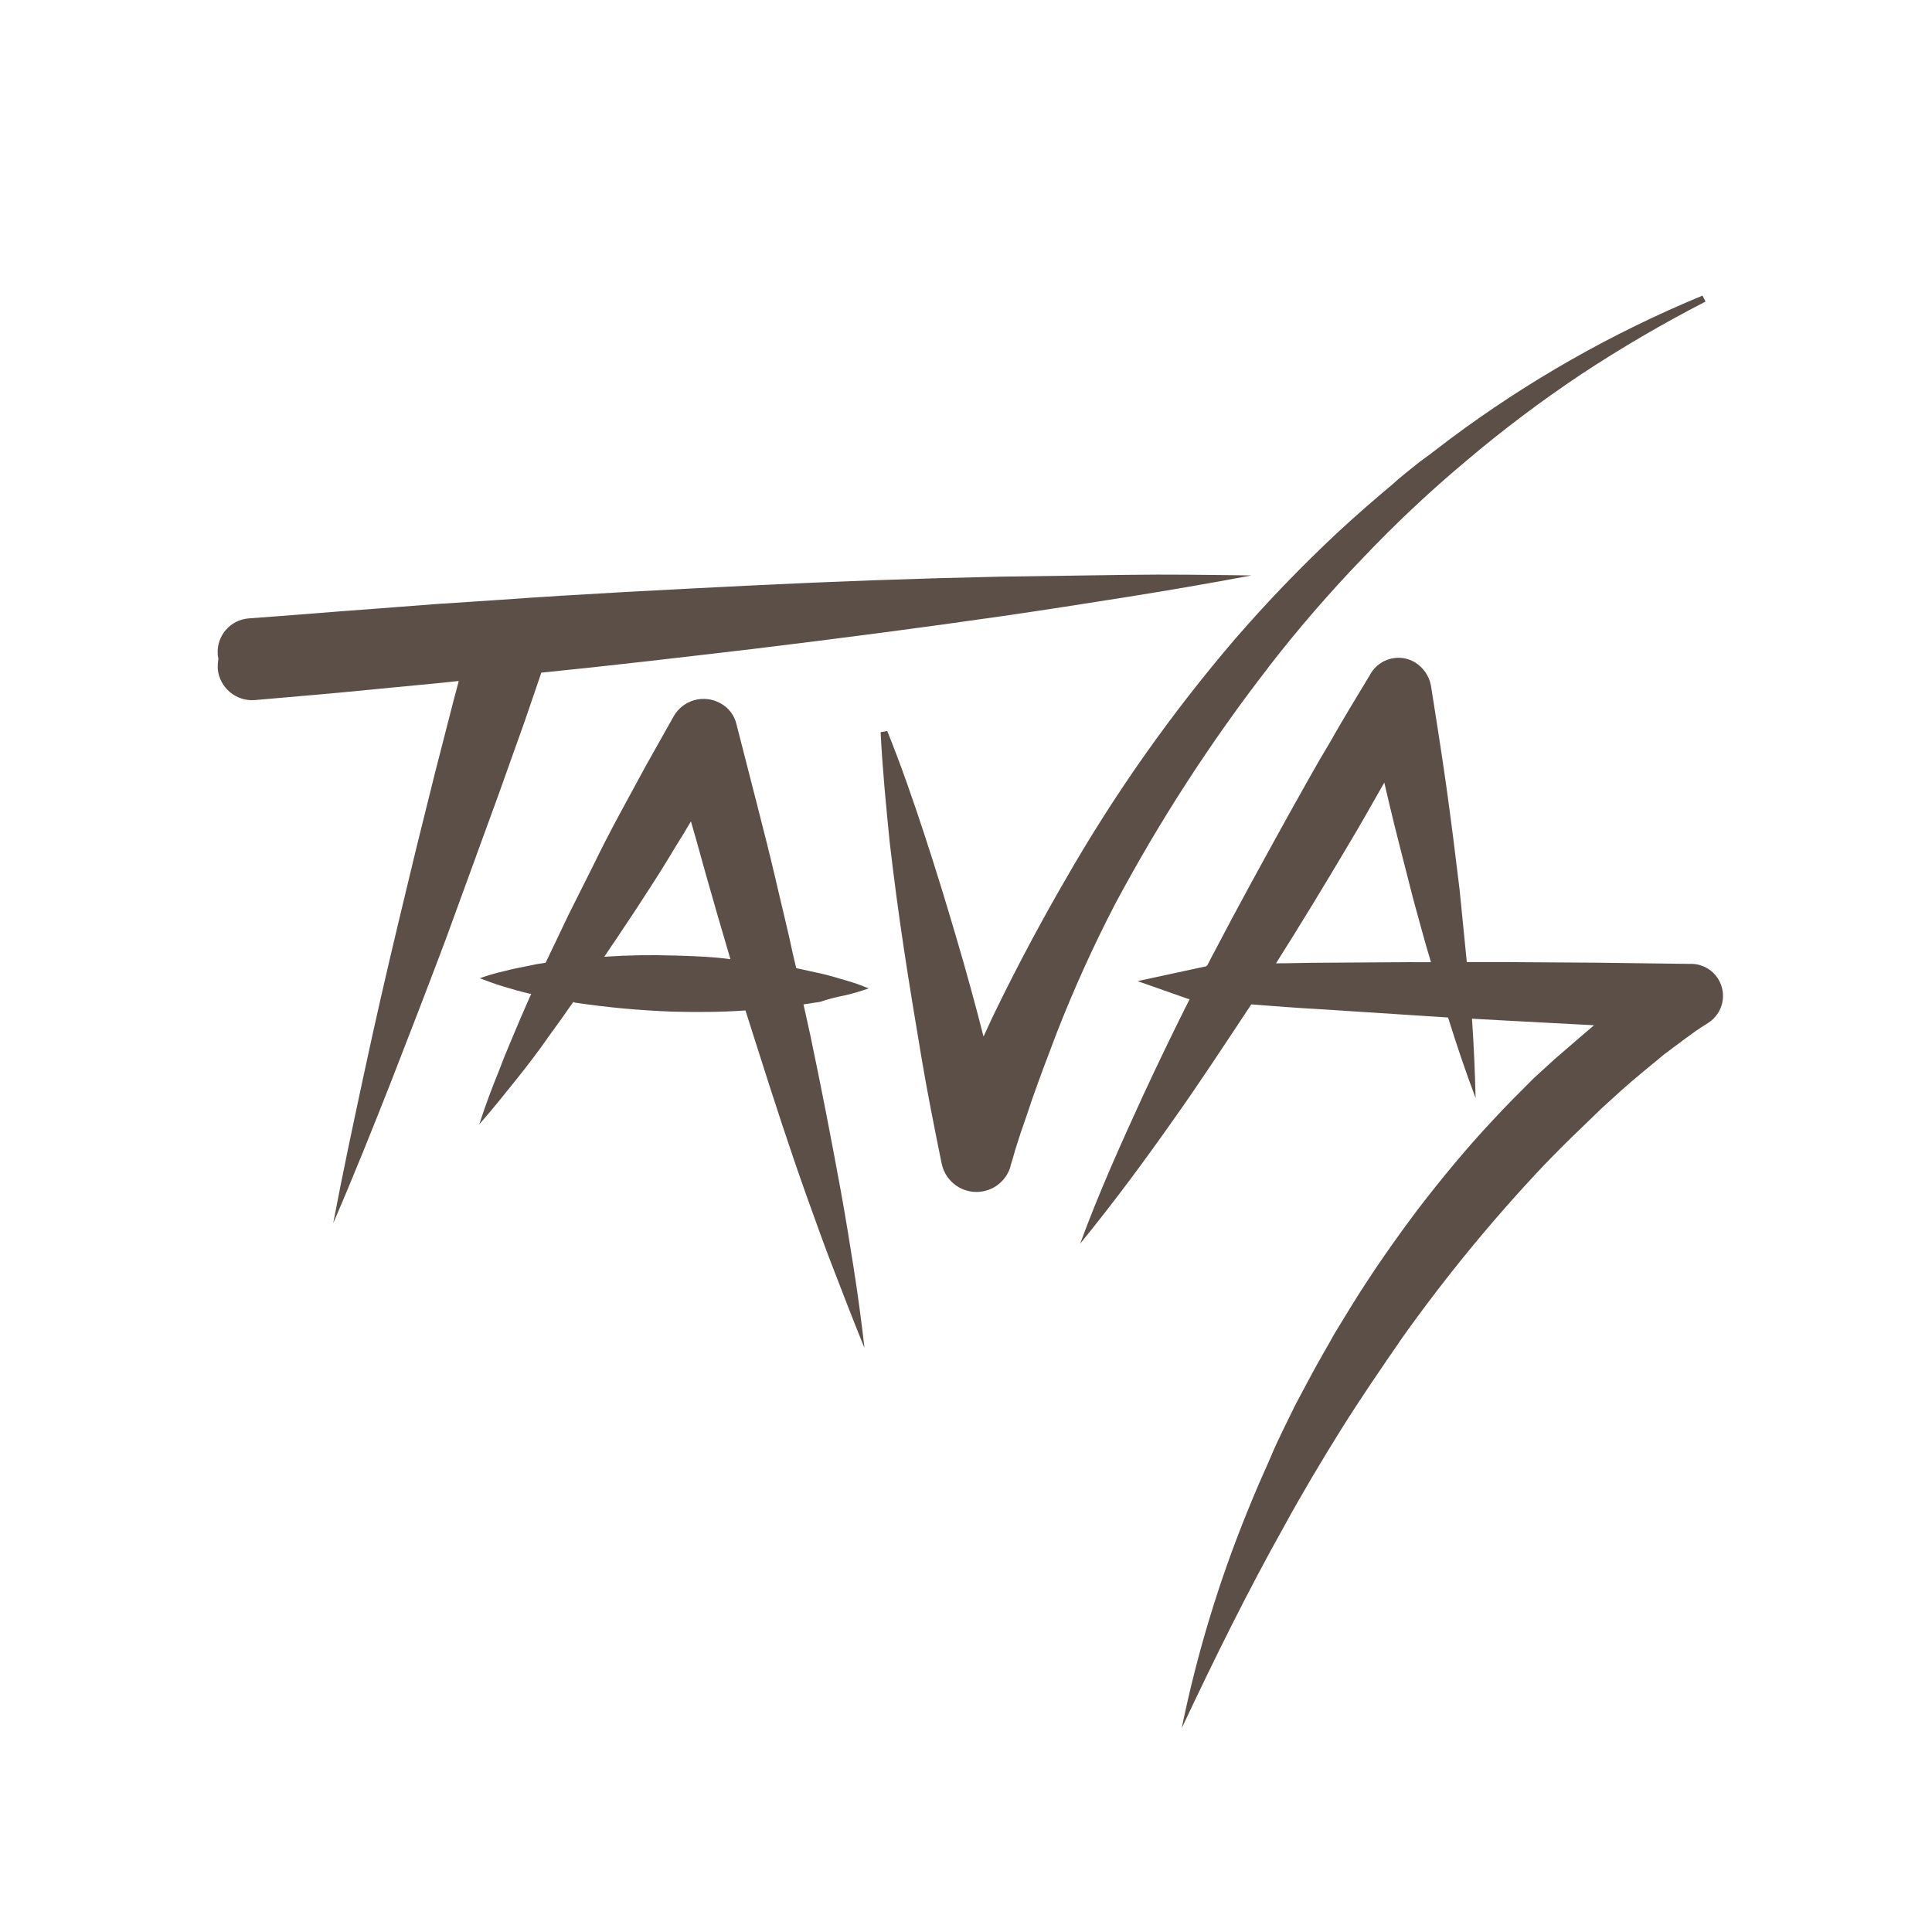 <?xml version="1.0" encoding="UTF-8"?>
<svg xmlns="http://www.w3.org/2000/svg" id="Calque_2" viewBox="0 0 433 433">
  <defs>
    <style>.cls-1{fill:#fff;}.cls-1,.cls-2{stroke-width:0px;}.cls-2{fill:#5c4f47;}</style>
  </defs>
  <g id="Layer_1">
    <rect class="cls-1" width="433" height="433"></rect>
    <path class="cls-2" d="m117.57,161.73l3.75-10.97c15.95-1.6,31.77-3.48,47.73-5.35,18.63-2.27,37.26-4.68,55.77-7.35,9.25-1.34,18.63-2.81,27.89-4.28,9.26-1.47,18.5-3.07,27.75-4.81h0c-9.38-.13-18.77-.27-28.15-.13l-28.15.4c-18.77.4-37.54,1.07-56.17,2-18.77.93-37.4,1.87-56.17,3.21l-14.08.93-13.94,1.07c-9.38.67-18.63,1.47-28.02,2.14h0c-4.15.3-7.28,3.9-6.98,8.05,0,.04,0,.07,0,.11,0,.27.14.67.14.93-.12.75-.16,1.51-.14,2.27.42,4.19,4.11,7.28,8.31,6.95h0c9.38-.8,18.63-1.6,28.02-2.54l13.94-1.34,3.75-.4-1.07,4.01-4.29,16.71-4.15,16.71-4.02,16.71c-2.68,11.23-5.23,22.33-7.64,33.56-2.41,11.23-4.83,22.47-6.97,33.83h0c4.56-10.56,8.85-21.26,13.01-31.83,4.16-10.7,8.31-21.4,12.32-32.09l5.9-16.18,5.9-16.18,5.77-16.18Zm71.6,61.39c1.87-.41,3.7-.95,5.5-1.6-1.74-.74-3.54-1.37-5.36-1.87-1.74-.53-3.61-1.07-5.36-1.47-1.88-.4-3.61-.8-5.5-1.2l-.67-2.81c-1.2-5.75-2.68-11.5-4.02-17.38-1.34-5.75-2.82-11.5-4.29-17.25l-4.42-17.25h0c-.47-2.01-1.78-3.71-3.61-4.68-3.7-2.06-8.37-.75-10.46,2.94l-6.17,10.97c-2.01,3.74-4.02,7.35-6.03,11.1s-3.89,7.35-5.76,11.23l-5.63,11.23c-1.74,3.61-3.35,7.09-5.11,10.7-1.26.16-2.51.38-3.75.67-1.88.4-3.61.67-5.5,1.2-1.87.41-3.7.95-5.5,1.6,1.74.67,3.61,1.34,5.36,1.87s3.61,1.07,5.36,1.47c.25.11.53.16.81.14-.81,1.87-1.61,3.61-2.4,5.48-1.61,3.88-3.35,7.76-4.83,11.77-1.6,3.88-3.08,7.89-4.42,12.02,2.82-3.21,5.5-6.55,8.18-9.9,2.68-3.34,5.23-6.69,7.64-10.16,1.74-2.4,3.49-4.81,5.23-7.35.14,0,.4.14.53.14,7.2,1.07,14.45,1.73,21.72,2,5.36.13,10.86.13,16.36-.27l2.68,8.41c3.61,11.37,7.24,22.6,11.26,33.83,2.01,5.62,4.02,11.23,6.17,16.71,2.15,5.62,4.29,11.1,6.57,16.71-.67-5.88-1.48-11.9-2.4-17.78s-1.88-11.77-2.95-17.65c-2.15-11.77-4.42-23.4-6.84-34.9l-1.48-6.69c1.2-.13,2.4-.4,3.61-.53,1.8-.61,3.63-1.09,5.49-1.45Zm-37.94-8.96c-5.27-.18-10.55-.09-15.82.27.81-1.07,1.48-2.27,2.28-3.34,2.28-3.48,4.69-6.95,6.97-10.56,2.28-3.48,4.56-7.09,6.7-10.7,1.2-1.87,2.4-3.88,3.49-5.75,1.61,5.48,3.08,11.1,4.69,16.58,1.34,4.81,2.82,9.62,4.16,14.31-4.17-.56-8.32-.69-12.48-.82h0Zm227.65,1.87l-20.78-.27-20.78-.14h-8.58c-.53-5.35-1.07-10.82-1.61-16.18-.94-7.76-1.88-15.38-2.95-23s-2.28-15.24-3.49-22.87c-.42-2.1-1.68-3.93-3.49-5.08-3.42-2.09-7.89-1.01-9.98,2.42-.02.04-.05.08-.07.12l-.14.27c-3.08,5.08-6.17,10.16-9.12,15.38-3.08,5.08-5.9,10.3-8.85,15.51-5.76,10.43-11.53,20.86-17.03,31.42-.53.93-.94,1.87-1.48,2.81h-.14v.13h0l-15.43,3.34,11.4,4.01h.27c-3.62,7.21-7.11,14.43-10.46,21.66-4.96,10.82-9.92,21.8-14.08,33.16,7.64-9.36,14.75-18.99,21.59-28.75,5.76-8.16,11.26-16.58,16.76-24.87,5.11.4,10.19.8,15.28,1.07l20.64,1.34,8.18.53c1.88,6.01,3.89,12.02,6.17,18.05-.14-5.88-.4-11.9-.81-17.78l7.24.4,20.11,1.07c-1.2,1.07-2.55,2.14-3.75,3.21-1.74,1.47-3.35,2.94-4.96,4.28l-4.83,4.41c-3.08,3.07-6.17,6.15-9.12,9.36-5.9,6.28-11.53,13.11-16.76,19.92-5.23,6.95-10.19,14.04-14.75,21.4l-3.35,5.48-.81,1.34-.81,1.47-1.61,2.81c-2.15,3.74-4.16,7.62-6.17,11.37-.94,1.87-1.88,3.88-2.82,5.75-.94,2-1.88,3.88-2.68,5.88-1.74,3.88-3.49,7.89-5.11,11.9-6.47,15.82-11.45,32.2-14.87,48.95,7.24-15.38,14.75-30.62,22.93-45.2,4.02-7.35,8.31-14.57,12.74-21.66s9.12-13.91,13.82-20.73c9.61-13.5,20.13-26.32,31.5-38.37,2.82-2.94,5.76-5.88,8.71-8.69,1.48-1.47,2.95-2.81,4.42-4.28,1.48-1.34,3.08-2.81,4.56-4.14s3.08-2.67,4.69-4.01,3.08-2.54,4.69-3.88l4.83-3.61c.81-.53,1.61-1.2,2.4-1.74l1.2-.8,1.07-.67.4-.27c3.35-2.11,4.36-6.53,2.25-9.89-1.35-2.15-3.74-3.42-6.27-3.35h.02Zm-62.2-.4l-20.78.14c-3.35,0-6.57.13-9.92.13,5.5-8.69,10.86-17.52,16.09-26.34,2.82-4.68,5.5-9.49,8.18-14.17.27,1.2.53,2.27.81,3.48,1.74,7.49,3.75,14.98,5.63,22.47,1.34,4.81,2.55,9.49,4.02,14.31h-4.03Zm-32.32-66.2c6.54-8.43,13.52-16.51,20.92-24.2,7.35-7.76,15.14-15.08,23.33-21.94,8.2-6.95,16.8-13.42,25.74-19.39,9-5.93,18.31-11.38,27.89-16.31l-.67-1.34c-20.17,8.33-39.23,19.16-56.71,32.23-2.15,1.6-4.29,3.34-6.57,4.95-2.15,1.74-4.29,3.34-6.31,5.21-4.16,3.48-8.31,7.09-12.32,10.82-8,7.49-15.61,15.39-22.79,23.67-14.3,16.69-27.01,34.69-37.94,53.75-5.5,9.49-10.73,19.26-15.55,29.15-1.07,2.14-2.01,4.28-2.95,6.28-1.88-7.35-3.89-14.71-6.03-21.94-2.28-7.76-4.69-15.64-7.24-23.4s-5.23-15.51-8.31-23.14l-1.48.27c.4,8.16,1.2,16.31,2.01,24.47.94,8.16,2.01,16.18,3.22,24.2s2.55,16.05,3.89,24.07,2.95,16.05,4.56,23.94c.88,4.3,5.08,7.08,9.39,6.2,2.88-.59,5.2-2.72,6.03-5.53v-.13l.53-1.74.53-1.87,1.2-3.74c.81-2.4,1.74-4.95,2.55-7.49,1.74-4.95,3.61-9.9,5.5-14.84,3.86-9.9,8.24-19.59,13.14-29.02,9.97-18.67,21.49-36.46,34.46-53.18Z"></path>
  </g>
</svg>
